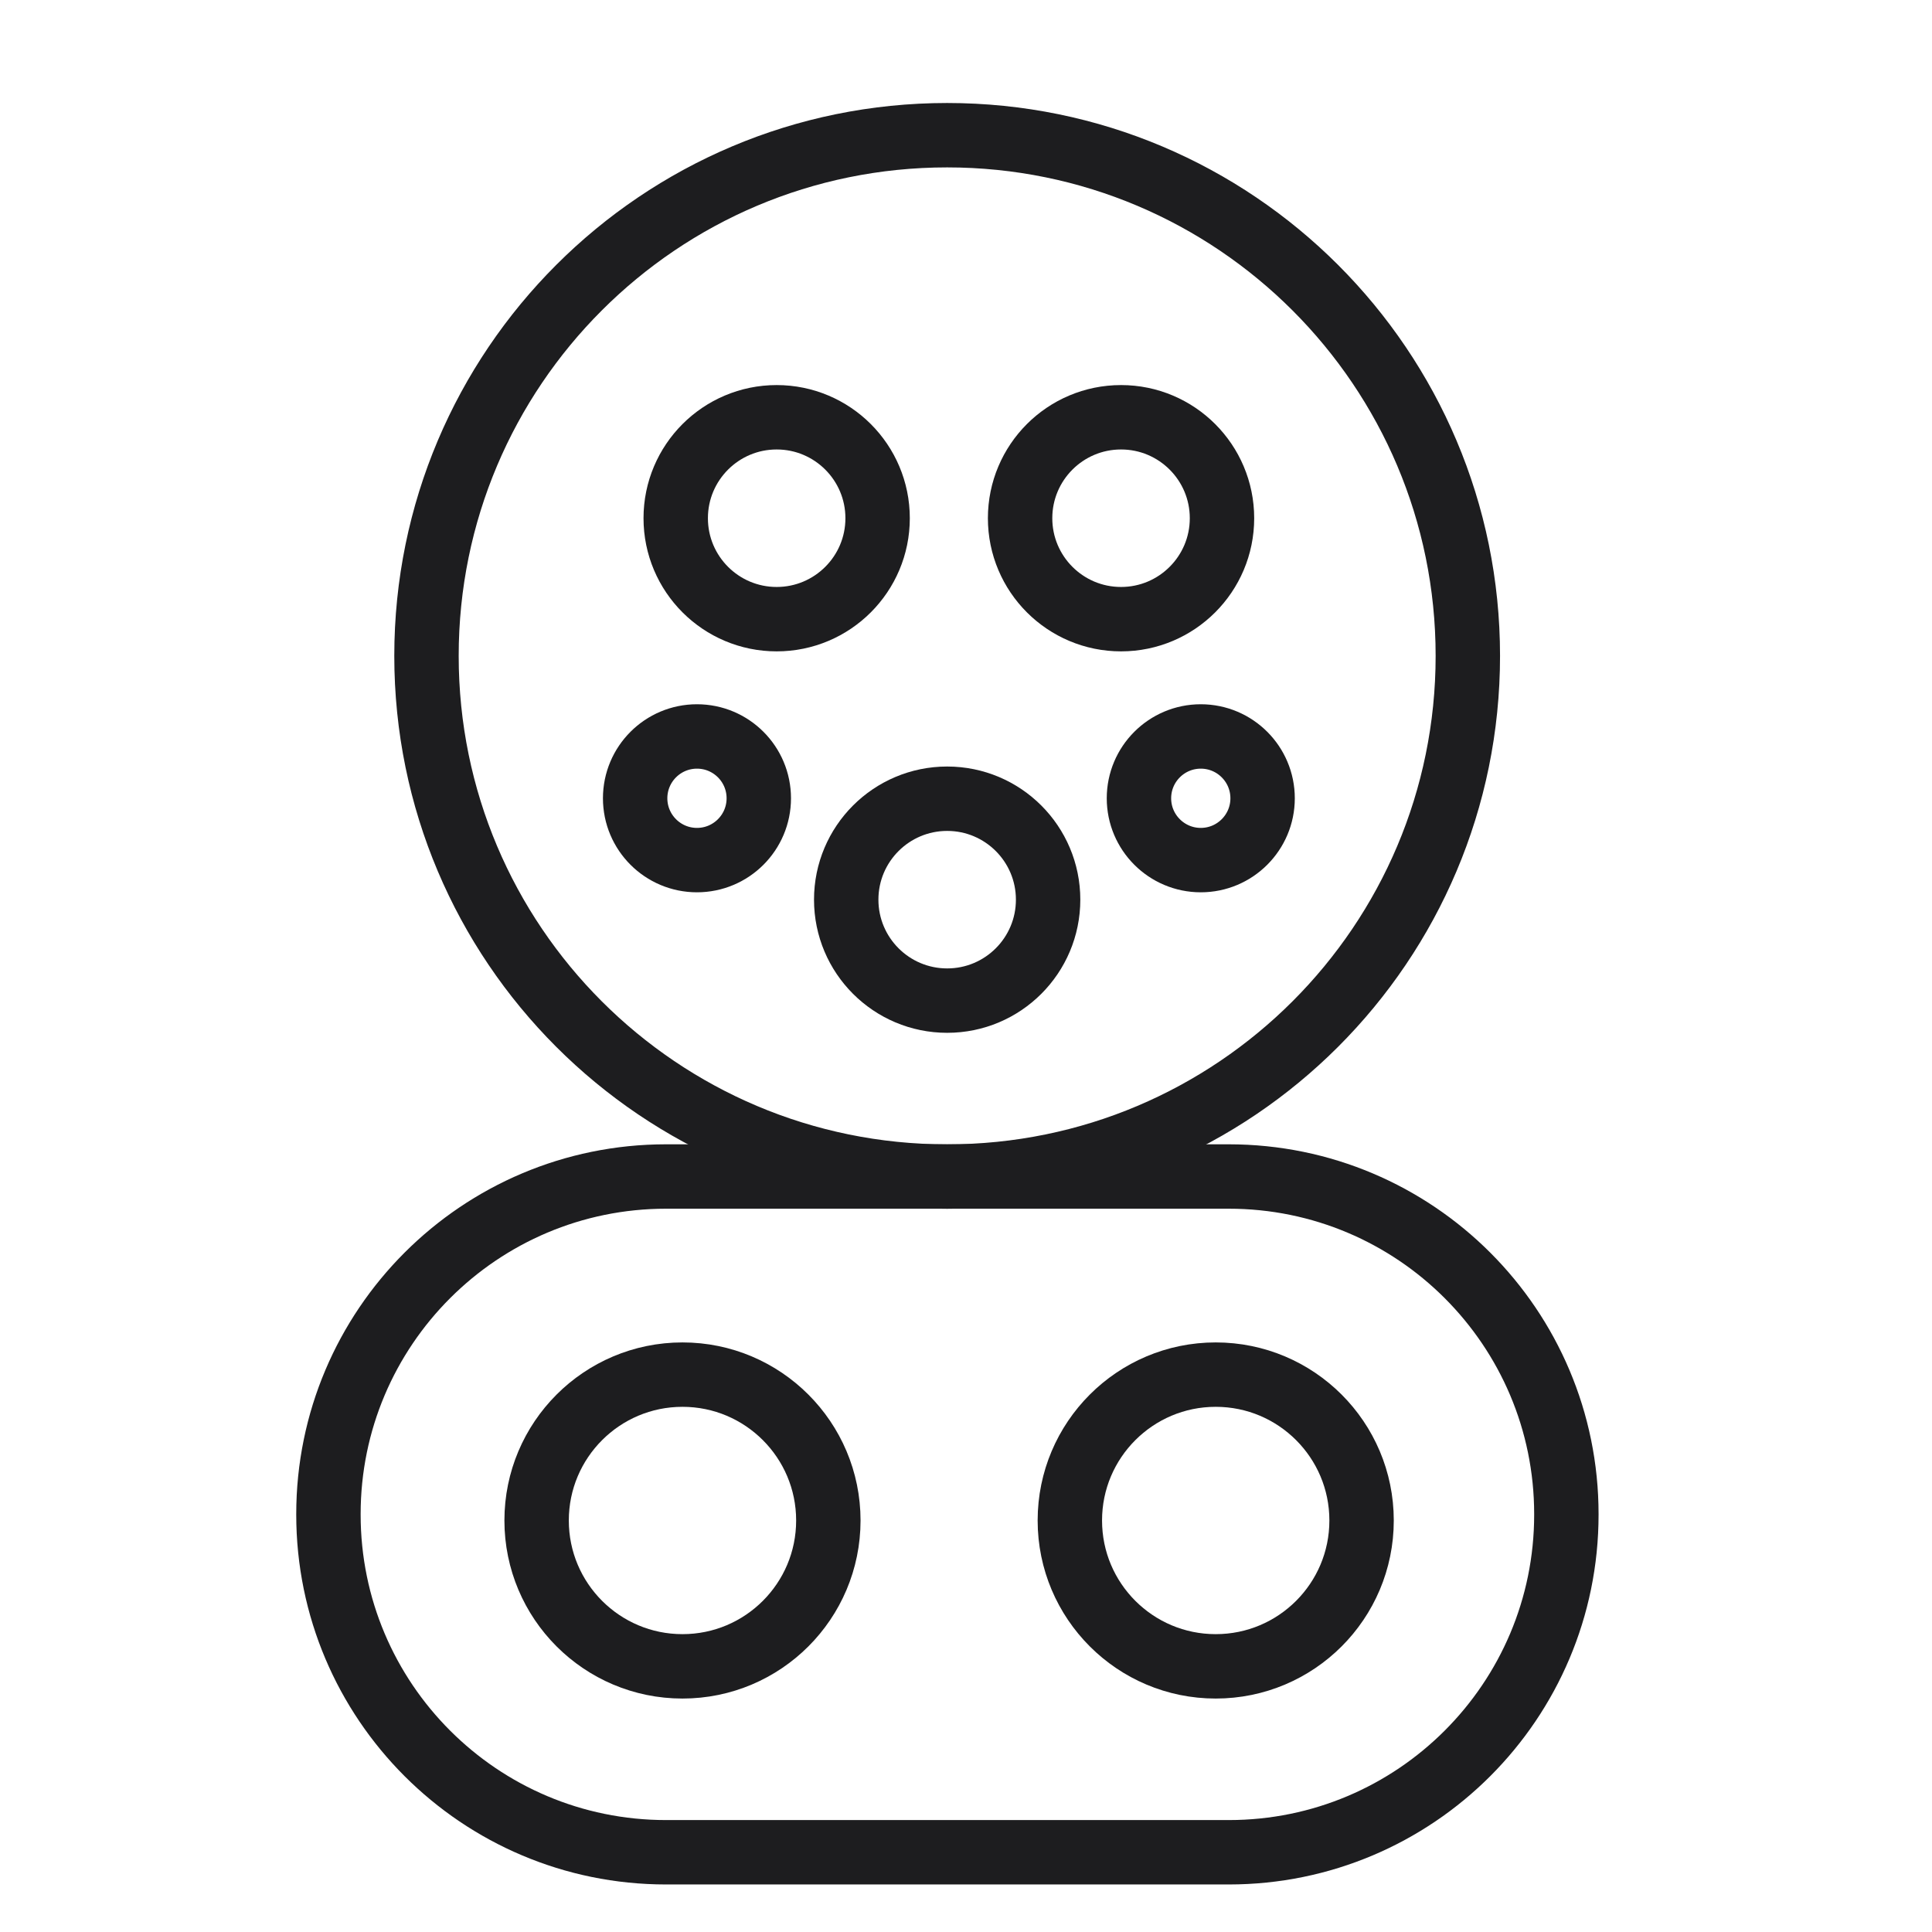<svg width="48" height="48" viewBox="0 0 48 48" fill="none" xmlns="http://www.w3.org/2000/svg">
<mask id="mask0_768_3321" style="mask-type:alpha" maskUnits="userSpaceOnUse" x="0" y="0" width="48" height="48">
<rect width="48" height="48" fill="#D57D7D"/>
</mask>
<g mask="url(#mask0_768_3321)">
</g>
<g clip-path="url(#clip0_768_3321)">
<path d="M23.532 29.231C30.676 29.231 36.468 23.44 36.468 16.295C36.468 9.151 30.676 3.359 23.532 3.359C16.387 3.359 10.596 9.151 10.596 16.295C10.596 23.44 16.387 29.231 23.532 29.231Z" stroke="#1D1D1F" stroke-width="1.6" stroke-miterlimit="10"/>
<path d="M19.296 15.383C20.681 15.383 21.804 14.26 21.804 12.875C21.804 11.49 20.681 10.367 19.296 10.367C17.911 10.367 16.788 11.49 16.788 12.875C16.788 14.26 17.911 15.383 19.296 15.383Z" stroke="#1D1D1F" stroke-width="1.6" stroke-miterlimit="10"/>
<path d="M23.532 24.86C24.918 24.86 26.04 23.737 26.04 22.352C26.04 20.967 24.918 19.844 23.532 19.844C22.147 19.844 21.024 20.967 21.024 22.352C21.024 23.737 22.147 24.86 23.532 24.86Z" stroke="#1D1D1F" stroke-width="1.6" stroke-miterlimit="10"/>
<path d="M16.956 41.4C18.957 41.4 20.58 39.778 20.58 37.776C20.58 35.775 18.957 34.152 16.956 34.152C14.955 34.152 13.332 35.775 13.332 37.776C13.332 39.778 14.955 41.4 16.956 41.4Z" stroke="#1D1D1F" stroke-width="1.6" stroke-miterlimit="10"/>
<path d="M17.316 21.369C18.165 21.369 18.852 20.681 18.852 19.833C18.852 18.985 18.165 18.297 17.316 18.297C16.468 18.297 15.78 18.985 15.78 19.833C15.78 20.681 16.468 21.369 17.316 21.369Z" stroke="#1D1D1F" stroke-width="1.6" stroke-miterlimit="10"/>
<path d="M27.852 15.383C29.237 15.383 30.36 14.26 30.36 12.875C30.36 11.49 29.237 10.367 27.852 10.367C26.467 10.367 25.344 11.49 25.344 12.875C25.344 14.26 26.467 15.383 27.852 15.383Z" stroke="#1D1D1F" stroke-width="1.6" stroke-miterlimit="10"/>
<path d="M30.204 41.4C32.206 41.4 33.828 39.778 33.828 37.776C33.828 35.775 32.206 34.152 30.204 34.152C28.203 34.152 26.58 35.775 26.58 37.776C26.58 39.778 28.203 41.4 30.204 41.4Z" stroke="#1D1D1F" stroke-width="1.6" stroke-miterlimit="10"/>
<path d="M29.833 21.369C30.681 21.369 31.369 20.681 31.369 19.833C31.369 18.985 30.681 18.297 29.833 18.297C28.985 18.297 28.297 18.985 28.297 19.833C28.297 20.681 28.985 21.369 29.833 21.369Z" stroke="#1D1D1F" stroke-width="1.6" stroke-miterlimit="10"/>
<path d="M30.528 29.23H16.548C11.916 29.23 8.16 32.986 8.16 37.618V37.63C8.16 42.263 11.916 46.019 16.548 46.019H30.528C35.161 46.019 38.916 42.263 38.916 37.63V37.618C38.916 32.986 35.161 29.23 30.528 29.23Z" stroke="#1D1D1F" stroke-width="1.6" stroke-miterlimit="10"/>
</g>
<defs>
<clipPath id="clip0_768_3321">
<rect width="32.676" height="44.58" fill="white" transform="translate(7.2 2.398)"/>
</clipPath>
</defs>
</svg>
